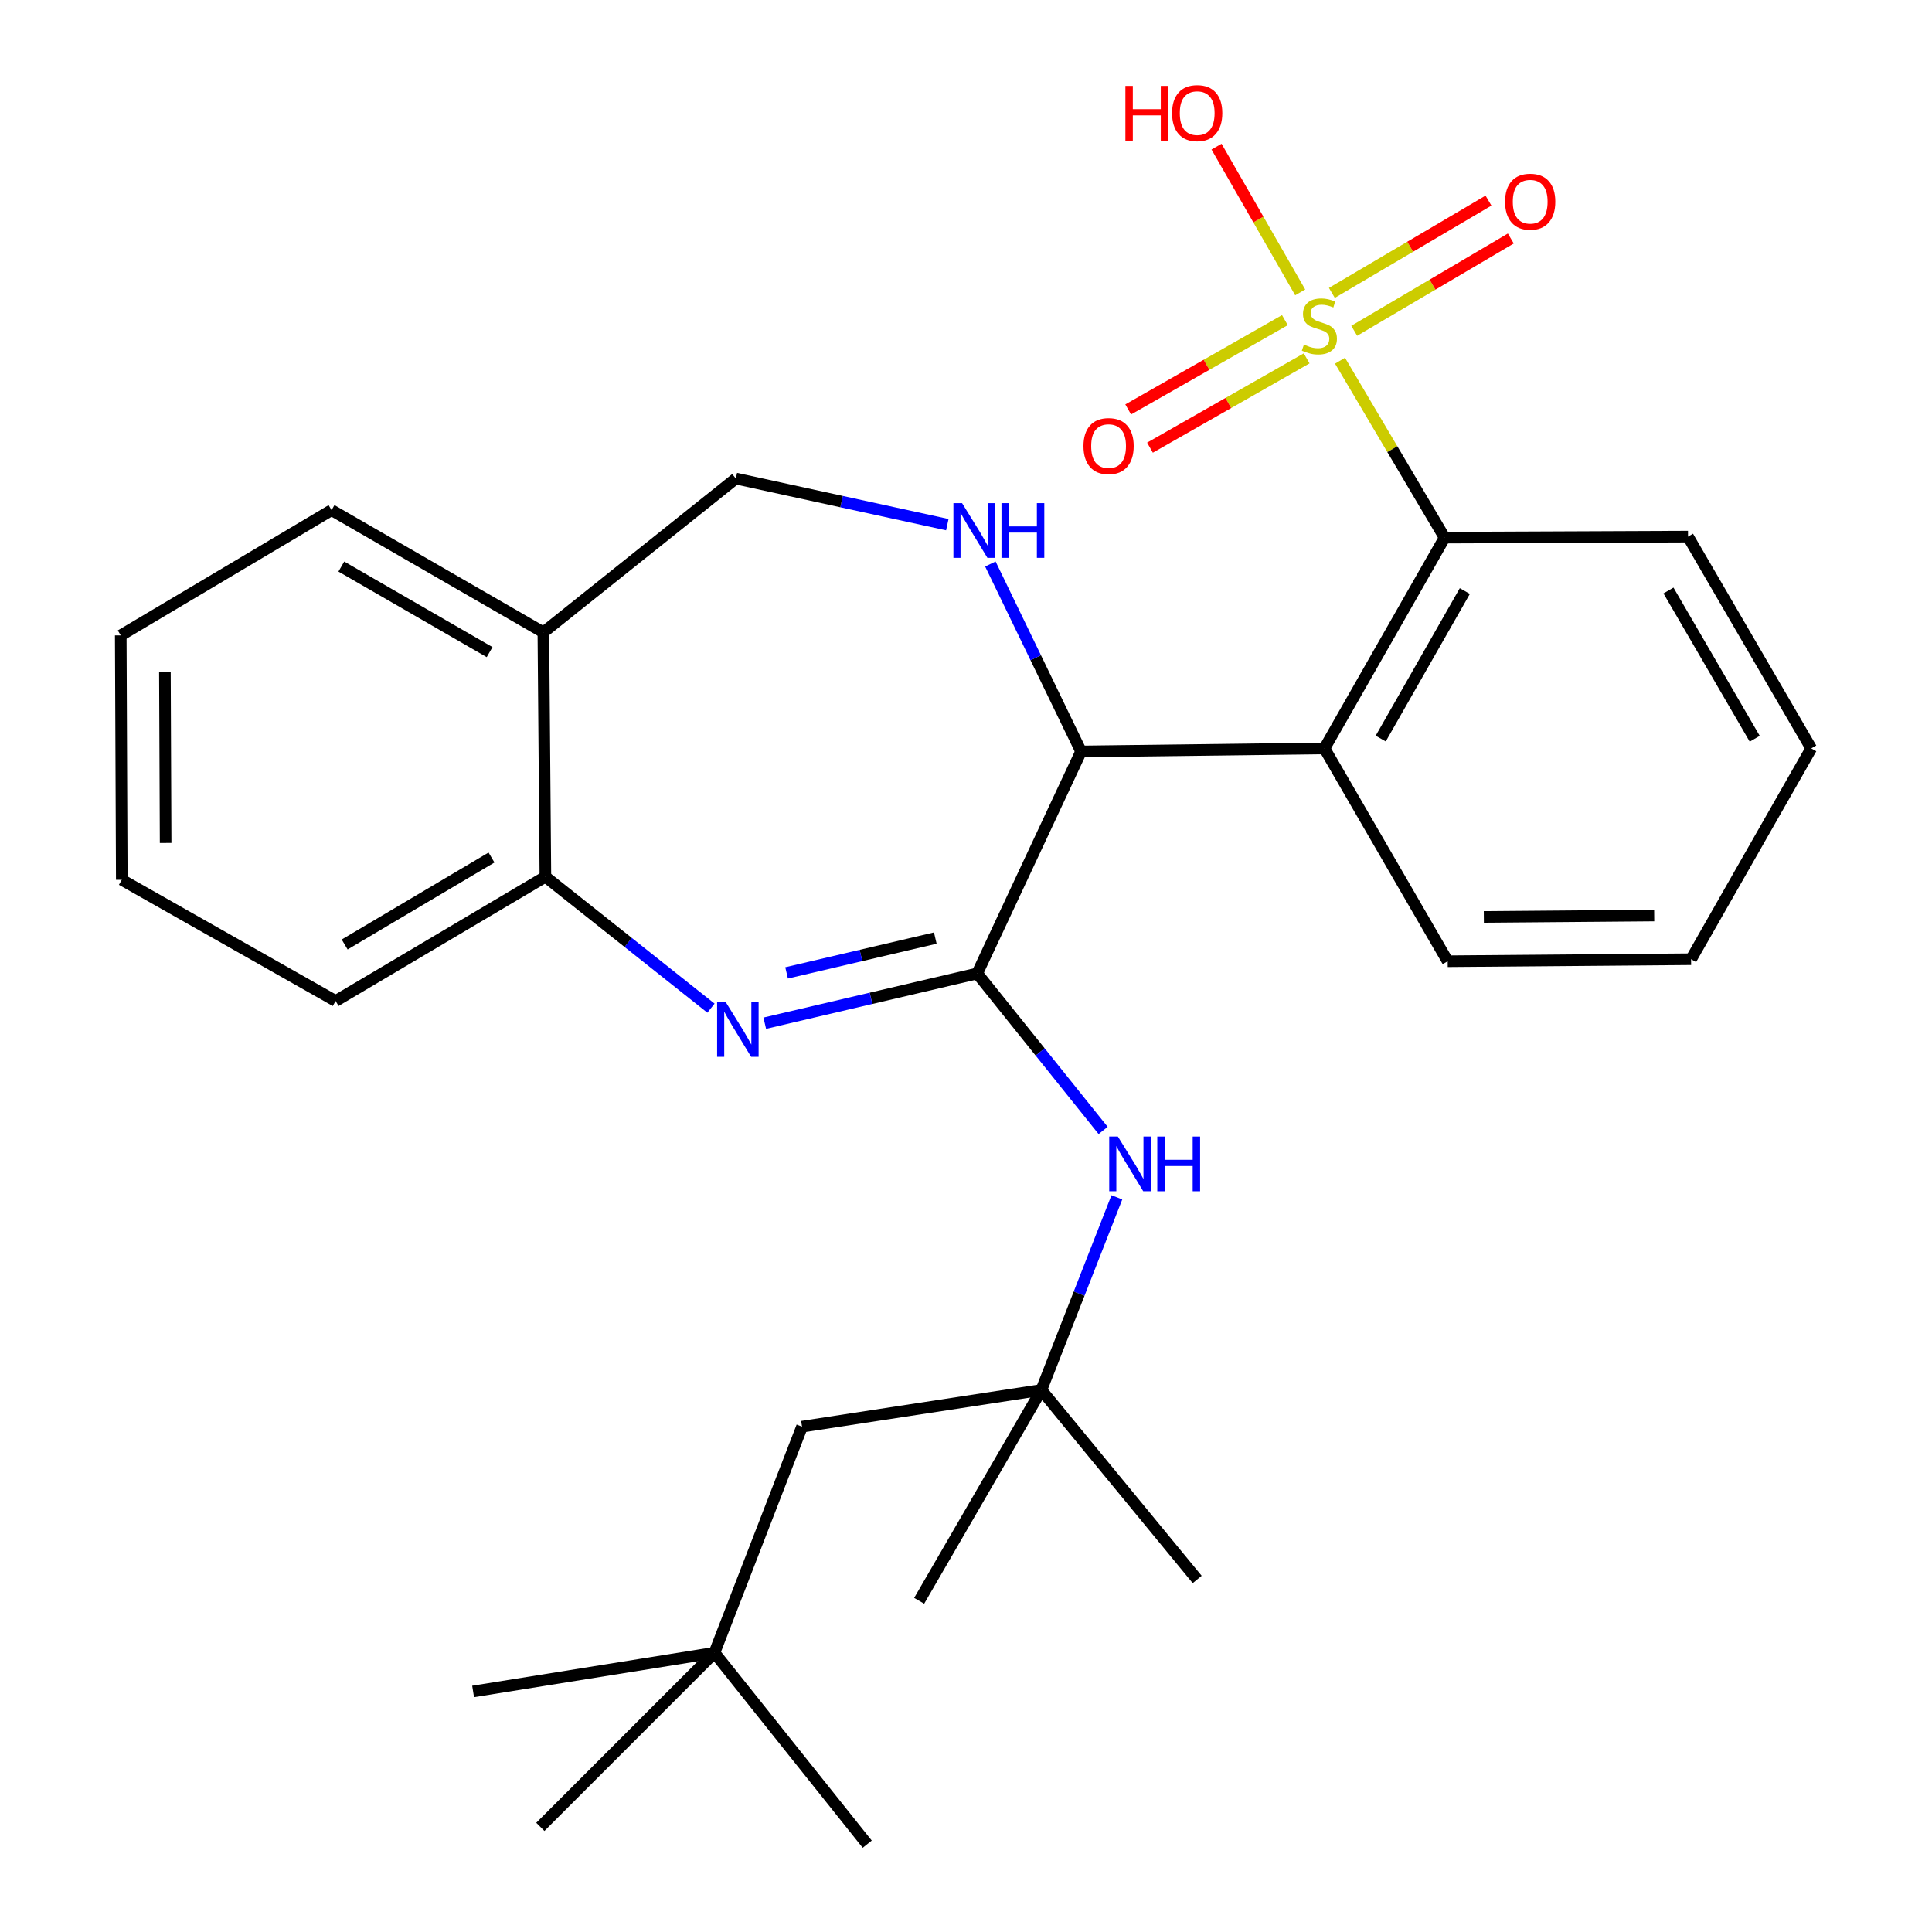 <?xml version='1.0' encoding='iso-8859-1'?>
<svg version='1.1' baseProfile='full'
              xmlns='http://www.w3.org/2000/svg'
                      xmlns:rdkit='http://www.rdkit.org/xml'
                      xmlns:xlink='http://www.w3.org/1999/xlink'
                  xml:space='preserve'
width='1000px' height='1000px' viewBox='0 0 1000 1000'>
<!-- END OF HEADER -->
<rect style='opacity:1.0;fill:#FFFFFF;stroke:none' width='1000' height='1000' x='0' y='0'> </rect>
<path class='bond-4' d='M 693.593,186.697 L 720.667,232.486' style='fill:none;fill-rule:evenodd;stroke:#CCCC00;stroke-width:6px;stroke-linecap:butt;stroke-linejoin:miter;stroke-opacity:1' />
<path class='bond-4' d='M 720.667,232.486 L 747.742,278.276' style='fill:none;fill-rule:evenodd;stroke:#000000;stroke-width:6px;stroke-linecap:butt;stroke-linejoin:miter;stroke-opacity:1' />
<path class='bond-9' d='M 700.94,171.224 L 741.468,147.337' style='fill:none;fill-rule:evenodd;stroke:#CCCC00;stroke-width:6px;stroke-linecap:butt;stroke-linejoin:miter;stroke-opacity:1' />
<path class='bond-9' d='M 741.468,147.337 L 781.995,123.45' style='fill:none;fill-rule:evenodd;stroke:#FF0000;stroke-width:6px;stroke-linecap:butt;stroke-linejoin:miter;stroke-opacity:1' />
<path class='bond-9' d='M 689.376,151.604 L 729.904,127.718' style='fill:none;fill-rule:evenodd;stroke:#CCCC00;stroke-width:6px;stroke-linecap:butt;stroke-linejoin:miter;stroke-opacity:1' />
<path class='bond-9' d='M 729.904,127.718 L 770.431,103.831' style='fill:none;fill-rule:evenodd;stroke:#FF0000;stroke-width:6px;stroke-linecap:butt;stroke-linejoin:miter;stroke-opacity:1' />
<path class='bond-10' d='M 665.054,165.704 L 624.502,188.815' style='fill:none;fill-rule:evenodd;stroke:#CCCC00;stroke-width:6px;stroke-linecap:butt;stroke-linejoin:miter;stroke-opacity:1' />
<path class='bond-10' d='M 624.502,188.815 L 583.95,211.927' style='fill:none;fill-rule:evenodd;stroke:#FF0000;stroke-width:6px;stroke-linecap:butt;stroke-linejoin:miter;stroke-opacity:1' />
<path class='bond-10' d='M 676.331,185.49 L 635.778,208.601' style='fill:none;fill-rule:evenodd;stroke:#CCCC00;stroke-width:6px;stroke-linecap:butt;stroke-linejoin:miter;stroke-opacity:1' />
<path class='bond-10' d='M 635.778,208.601 L 595.226,231.713' style='fill:none;fill-rule:evenodd;stroke:#FF0000;stroke-width:6px;stroke-linecap:butt;stroke-linejoin:miter;stroke-opacity:1' />
<path class='bond-13' d='M 672.982,151.337 L 651.329,113.622' style='fill:none;fill-rule:evenodd;stroke:#CCCC00;stroke-width:6px;stroke-linecap:butt;stroke-linejoin:miter;stroke-opacity:1' />
<path class='bond-13' d='M 651.329,113.622 L 629.675,75.907' style='fill:none;fill-rule:evenodd;stroke:#FF0000;stroke-width:6px;stroke-linecap:butt;stroke-linejoin:miter;stroke-opacity:1' />
<path class='bond-0' d='M 505.795,503.863 L 559.566,388.957' style='fill:none;fill-rule:evenodd;stroke:#000000;stroke-width:6px;stroke-linecap:butt;stroke-linejoin:miter;stroke-opacity:1' />
<path class='bond-1' d='M 505.795,503.863 L 450.816,516.733' style='fill:none;fill-rule:evenodd;stroke:#000000;stroke-width:6px;stroke-linecap:butt;stroke-linejoin:miter;stroke-opacity:1' />
<path class='bond-1' d='M 450.816,516.733 L 395.838,529.603' style='fill:none;fill-rule:evenodd;stroke:#0000FF;stroke-width:6px;stroke-linecap:butt;stroke-linejoin:miter;stroke-opacity:1' />
<path class='bond-1' d='M 484.11,485.55 L 445.626,494.559' style='fill:none;fill-rule:evenodd;stroke:#000000;stroke-width:6px;stroke-linecap:butt;stroke-linejoin:miter;stroke-opacity:1' />
<path class='bond-1' d='M 445.626,494.559 L 407.141,503.568' style='fill:none;fill-rule:evenodd;stroke:#0000FF;stroke-width:6px;stroke-linecap:butt;stroke-linejoin:miter;stroke-opacity:1' />
<path class='bond-6' d='M 505.795,503.863 L 538.386,544.49' style='fill:none;fill-rule:evenodd;stroke:#000000;stroke-width:6px;stroke-linecap:butt;stroke-linejoin:miter;stroke-opacity:1' />
<path class='bond-6' d='M 538.386,544.49 L 570.977,585.117' style='fill:none;fill-rule:evenodd;stroke:#0000FF;stroke-width:6px;stroke-linecap:butt;stroke-linejoin:miter;stroke-opacity:1' />
<path class='bond-7' d='M 367.998,521.815 L 325.146,487.807' style='fill:none;fill-rule:evenodd;stroke:#0000FF;stroke-width:6px;stroke-linecap:butt;stroke-linejoin:miter;stroke-opacity:1' />
<path class='bond-7' d='M 325.146,487.807 L 282.295,453.799' style='fill:none;fill-rule:evenodd;stroke:#000000;stroke-width:6px;stroke-linecap:butt;stroke-linejoin:miter;stroke-opacity:1' />
<path class='bond-2' d='M 559.566,388.957 L 685.544,387.375' style='fill:none;fill-rule:evenodd;stroke:#000000;stroke-width:6px;stroke-linecap:butt;stroke-linejoin:miter;stroke-opacity:1' />
<path class='bond-5' d='M 559.566,388.957 L 536.09,340.437' style='fill:none;fill-rule:evenodd;stroke:#000000;stroke-width:6px;stroke-linecap:butt;stroke-linejoin:miter;stroke-opacity:1' />
<path class='bond-5' d='M 536.09,340.437 L 512.614,291.918' style='fill:none;fill-rule:evenodd;stroke:#0000FF;stroke-width:6px;stroke-linecap:butt;stroke-linejoin:miter;stroke-opacity:1' />
<path class='bond-3' d='M 685.544,387.375 L 747.742,278.276' style='fill:none;fill-rule:evenodd;stroke:#000000;stroke-width:6px;stroke-linecap:butt;stroke-linejoin:miter;stroke-opacity:1' />
<path class='bond-3' d='M 714.658,382.29 L 758.196,305.92' style='fill:none;fill-rule:evenodd;stroke:#000000;stroke-width:6px;stroke-linecap:butt;stroke-linejoin:miter;stroke-opacity:1' />
<path class='bond-16' d='M 685.544,387.375 L 749.323,497.537' style='fill:none;fill-rule:evenodd;stroke:#000000;stroke-width:6px;stroke-linecap:butt;stroke-linejoin:miter;stroke-opacity:1' />
<path class='bond-17' d='M 747.742,278.276 L 873.719,277.744' style='fill:none;fill-rule:evenodd;stroke:#000000;stroke-width:6px;stroke-linecap:butt;stroke-linejoin:miter;stroke-opacity:1' />
<path class='bond-12' d='M 490.329,271.553 L 435.598,259.624' style='fill:none;fill-rule:evenodd;stroke:#0000FF;stroke-width:6px;stroke-linecap:butt;stroke-linejoin:miter;stroke-opacity:1' />
<path class='bond-12' d='M 435.598,259.624 L 380.867,247.696' style='fill:none;fill-rule:evenodd;stroke:#000000;stroke-width:6px;stroke-linecap:butt;stroke-linejoin:miter;stroke-opacity:1' />
<path class='bond-11' d='M 578.089,619.738 L 558.548,669.597' style='fill:none;fill-rule:evenodd;stroke:#0000FF;stroke-width:6px;stroke-linecap:butt;stroke-linejoin:miter;stroke-opacity:1' />
<path class='bond-11' d='M 558.548,669.597 L 539.007,719.456' style='fill:none;fill-rule:evenodd;stroke:#000000;stroke-width:6px;stroke-linecap:butt;stroke-linejoin:miter;stroke-opacity:1' />
<path class='bond-18' d='M 282.295,453.799 L 173.714,518.11' style='fill:none;fill-rule:evenodd;stroke:#000000;stroke-width:6px;stroke-linecap:butt;stroke-linejoin:miter;stroke-opacity:1' />
<path class='bond-18' d='M 254.402,443.851 L 178.395,488.868' style='fill:none;fill-rule:evenodd;stroke:#000000;stroke-width:6px;stroke-linecap:butt;stroke-linejoin:miter;stroke-opacity:1' />
<path class='bond-30' d='M 282.295,453.799 L 281.244,327.303' style='fill:none;fill-rule:evenodd;stroke:#000000;stroke-width:6px;stroke-linecap:butt;stroke-linejoin:miter;stroke-opacity:1' />
<path class='bond-8' d='M 281.244,327.303 L 380.867,247.696' style='fill:none;fill-rule:evenodd;stroke:#000000;stroke-width:6px;stroke-linecap:butt;stroke-linejoin:miter;stroke-opacity:1' />
<path class='bond-19' d='M 281.244,327.303 L 171.614,264.029' style='fill:none;fill-rule:evenodd;stroke:#000000;stroke-width:6px;stroke-linecap:butt;stroke-linejoin:miter;stroke-opacity:1' />
<path class='bond-19' d='M 253.416,337.536 L 176.674,293.245' style='fill:none;fill-rule:evenodd;stroke:#000000;stroke-width:6px;stroke-linecap:butt;stroke-linejoin:miter;stroke-opacity:1' />
<path class='bond-14' d='M 539.007,719.456 L 415.129,738.434' style='fill:none;fill-rule:evenodd;stroke:#000000;stroke-width:6px;stroke-linecap:butt;stroke-linejoin:miter;stroke-opacity:1' />
<path class='bond-20' d='M 539.007,719.456 L 619.664,817.523' style='fill:none;fill-rule:evenodd;stroke:#000000;stroke-width:6px;stroke-linecap:butt;stroke-linejoin:miter;stroke-opacity:1' />
<path class='bond-21' d='M 539.007,719.456 L 475.758,828.568' style='fill:none;fill-rule:evenodd;stroke:#000000;stroke-width:6px;stroke-linecap:butt;stroke-linejoin:miter;stroke-opacity:1' />
<path class='bond-15' d='M 415.129,738.434 L 369.797,855.467' style='fill:none;fill-rule:evenodd;stroke:#000000;stroke-width:6px;stroke-linecap:butt;stroke-linejoin:miter;stroke-opacity:1' />
<path class='bond-22' d='M 369.797,855.467 L 448.873,954.545' style='fill:none;fill-rule:evenodd;stroke:#000000;stroke-width:6px;stroke-linecap:butt;stroke-linejoin:miter;stroke-opacity:1' />
<path class='bond-23' d='M 369.797,855.467 L 244.882,875.495' style='fill:none;fill-rule:evenodd;stroke:#000000;stroke-width:6px;stroke-linecap:butt;stroke-linejoin:miter;stroke-opacity:1' />
<path class='bond-24' d='M 369.797,855.467 L 279.676,945.588' style='fill:none;fill-rule:evenodd;stroke:#000000;stroke-width:6px;stroke-linecap:butt;stroke-linejoin:miter;stroke-opacity:1' />
<path class='bond-29' d='M 749.323,497.537 L 875.301,496.487' style='fill:none;fill-rule:evenodd;stroke:#000000;stroke-width:6px;stroke-linecap:butt;stroke-linejoin:miter;stroke-opacity:1' />
<path class='bond-29' d='M 768.03,474.607 L 856.214,473.872' style='fill:none;fill-rule:evenodd;stroke:#000000;stroke-width:6px;stroke-linecap:butt;stroke-linejoin:miter;stroke-opacity:1' />
<path class='bond-26' d='M 873.719,277.744 L 937.498,387.375' style='fill:none;fill-rule:evenodd;stroke:#000000;stroke-width:6px;stroke-linecap:butt;stroke-linejoin:miter;stroke-opacity:1' />
<path class='bond-26' d='M 863.601,305.641 L 908.247,382.383' style='fill:none;fill-rule:evenodd;stroke:#000000;stroke-width:6px;stroke-linecap:butt;stroke-linejoin:miter;stroke-opacity:1' />
<path class='bond-28' d='M 173.714,518.11 L 63.033,455.38' style='fill:none;fill-rule:evenodd;stroke:#000000;stroke-width:6px;stroke-linecap:butt;stroke-linejoin:miter;stroke-opacity:1' />
<path class='bond-27' d='M 171.614,264.029 L 62.502,328.872' style='fill:none;fill-rule:evenodd;stroke:#000000;stroke-width:6px;stroke-linecap:butt;stroke-linejoin:miter;stroke-opacity:1' />
<path class='bond-25' d='M 875.301,496.487 L 937.498,387.375' style='fill:none;fill-rule:evenodd;stroke:#000000;stroke-width:6px;stroke-linecap:butt;stroke-linejoin:miter;stroke-opacity:1' />
<path class='bond-31' d='M 62.502,328.872 L 63.033,455.38' style='fill:none;fill-rule:evenodd;stroke:#000000;stroke-width:6px;stroke-linecap:butt;stroke-linejoin:miter;stroke-opacity:1' />
<path class='bond-31' d='M 85.355,347.752 L 85.727,436.308' style='fill:none;fill-rule:evenodd;stroke:#000000;stroke-width:6px;stroke-linecap:butt;stroke-linejoin:miter;stroke-opacity:1' />
<path  class='atom-0' d='M 674.912 178.352
Q 675.232 178.472, 676.552 179.032
Q 677.872 179.592, 679.312 179.952
Q 680.792 180.272, 682.232 180.272
Q 684.912 180.272, 686.472 178.992
Q 688.032 177.672, 688.032 175.392
Q 688.032 173.832, 687.232 172.872
Q 686.472 171.912, 685.272 171.392
Q 684.072 170.872, 682.072 170.272
Q 679.552 169.512, 678.032 168.792
Q 676.552 168.072, 675.472 166.552
Q 674.432 165.032, 674.432 162.472
Q 674.432 158.912, 676.832 156.712
Q 679.272 154.512, 684.072 154.512
Q 687.352 154.512, 691.072 156.072
L 690.152 159.152
Q 686.752 157.752, 684.192 157.752
Q 681.432 157.752, 679.912 158.912
Q 678.392 160.032, 678.432 161.992
Q 678.432 163.512, 679.192 164.432
Q 679.992 165.352, 681.112 165.872
Q 682.272 166.392, 684.192 166.992
Q 686.752 167.792, 688.272 168.592
Q 689.792 169.392, 690.872 171.032
Q 691.992 172.632, 691.992 175.392
Q 691.992 179.312, 689.352 181.432
Q 686.752 183.512, 682.392 183.512
Q 679.872 183.512, 677.952 182.952
Q 676.072 182.432, 673.832 181.512
L 674.912 178.352
' fill='#CCCC00'/>
<path  class='atom-2' d='M 375.658 518.702
L 384.938 533.702
Q 385.858 535.182, 387.338 537.862
Q 388.818 540.542, 388.898 540.702
L 388.898 518.702
L 392.658 518.702
L 392.658 547.022
L 388.778 547.022
L 378.818 530.622
Q 377.658 528.702, 376.418 526.502
Q 375.218 524.302, 374.858 523.622
L 374.858 547.022
L 371.178 547.022
L 371.178 518.702
L 375.658 518.702
' fill='#0000FF'/>
<path  class='atom-6' d='M 497.966 260.421
L 507.246 275.421
Q 508.166 276.901, 509.646 279.581
Q 511.126 282.261, 511.206 282.421
L 511.206 260.421
L 514.966 260.421
L 514.966 288.741
L 511.086 288.741
L 501.126 272.341
Q 499.966 270.421, 498.726 268.221
Q 497.526 266.021, 497.166 265.341
L 497.166 288.741
L 493.486 288.741
L 493.486 260.421
L 497.966 260.421
' fill='#0000FF'/>
<path  class='atom-6' d='M 518.366 260.421
L 522.206 260.421
L 522.206 272.461
L 536.686 272.461
L 536.686 260.421
L 540.526 260.421
L 540.526 288.741
L 536.686 288.741
L 536.686 275.661
L 522.206 275.661
L 522.206 288.741
L 518.366 288.741
L 518.366 260.421
' fill='#0000FF'/>
<path  class='atom-7' d='M 578.611 588.276
L 587.891 603.276
Q 588.811 604.756, 590.291 607.436
Q 591.771 610.116, 591.851 610.276
L 591.851 588.276
L 595.611 588.276
L 595.611 616.596
L 591.731 616.596
L 581.771 600.196
Q 580.611 598.276, 579.371 596.076
Q 578.171 593.876, 577.811 593.196
L 577.811 616.596
L 574.131 616.596
L 574.131 588.276
L 578.611 588.276
' fill='#0000FF'/>
<path  class='atom-7' d='M 599.011 588.276
L 602.851 588.276
L 602.851 600.316
L 617.331 600.316
L 617.331 588.276
L 621.171 588.276
L 621.171 616.596
L 617.331 616.596
L 617.331 603.516
L 602.851 603.516
L 602.851 616.596
L 599.011 616.596
L 599.011 588.276
' fill='#0000FF'/>
<path  class='atom-10' d='M 779.024 104.401
Q 779.024 97.602, 782.384 93.802
Q 785.744 90.001, 792.024 90.001
Q 798.304 90.001, 801.664 93.802
Q 805.024 97.602, 805.024 104.401
Q 805.024 111.281, 801.624 115.201
Q 798.224 119.081, 792.024 119.081
Q 785.784 119.081, 782.384 115.201
Q 779.024 111.321, 779.024 104.401
M 792.024 115.881
Q 796.344 115.881, 798.664 113.001
Q 801.024 110.081, 801.024 104.401
Q 801.024 98.841, 798.664 96.041
Q 796.344 93.201, 792.024 93.201
Q 787.704 93.201, 785.344 96.001
Q 783.024 98.802, 783.024 104.401
Q 783.024 110.121, 785.344 113.001
Q 787.704 115.881, 792.024 115.881
' fill='#FF0000'/>
<path  class='atom-11' d='M 560.8 230.898
Q 560.8 224.098, 564.16 220.298
Q 567.52 216.498, 573.8 216.498
Q 580.08 216.498, 583.44 220.298
Q 586.8 224.098, 586.8 230.898
Q 586.8 237.778, 583.4 241.698
Q 580 245.578, 573.8 245.578
Q 567.56 245.578, 564.16 241.698
Q 560.8 237.818, 560.8 230.898
M 573.8 242.378
Q 578.12 242.378, 580.44 239.498
Q 582.8 236.578, 582.8 230.898
Q 582.8 225.338, 580.44 222.538
Q 578.12 219.698, 573.8 219.698
Q 569.48 219.698, 567.12 222.498
Q 564.8 225.298, 564.8 230.898
Q 564.8 236.618, 567.12 239.498
Q 569.48 242.378, 573.8 242.378
' fill='#FF0000'/>
<path  class='atom-14' d='M 582.504 44.47
L 586.344 44.47
L 586.344 56.51
L 600.824 56.51
L 600.824 44.47
L 604.664 44.47
L 604.664 72.79
L 600.824 72.79
L 600.824 59.71
L 586.344 59.71
L 586.344 72.79
L 582.504 72.79
L 582.504 44.47
' fill='#FF0000'/>
<path  class='atom-14' d='M 606.664 58.55
Q 606.664 51.75, 610.024 47.95
Q 613.384 44.15, 619.664 44.15
Q 625.944 44.15, 629.304 47.95
Q 632.664 51.75, 632.664 58.55
Q 632.664 65.43, 629.264 69.35
Q 625.864 73.23, 619.664 73.23
Q 613.424 73.23, 610.024 69.35
Q 606.664 65.47, 606.664 58.55
M 619.664 70.03
Q 623.984 70.03, 626.304 67.15
Q 628.664 64.23, 628.664 58.55
Q 628.664 52.99, 626.304 50.19
Q 623.984 47.35, 619.664 47.35
Q 615.344 47.35, 612.984 50.15
Q 610.664 52.95, 610.664 58.55
Q 610.664 64.27, 612.984 67.15
Q 615.344 70.03, 619.664 70.03
' fill='#FF0000'/>
</svg>
